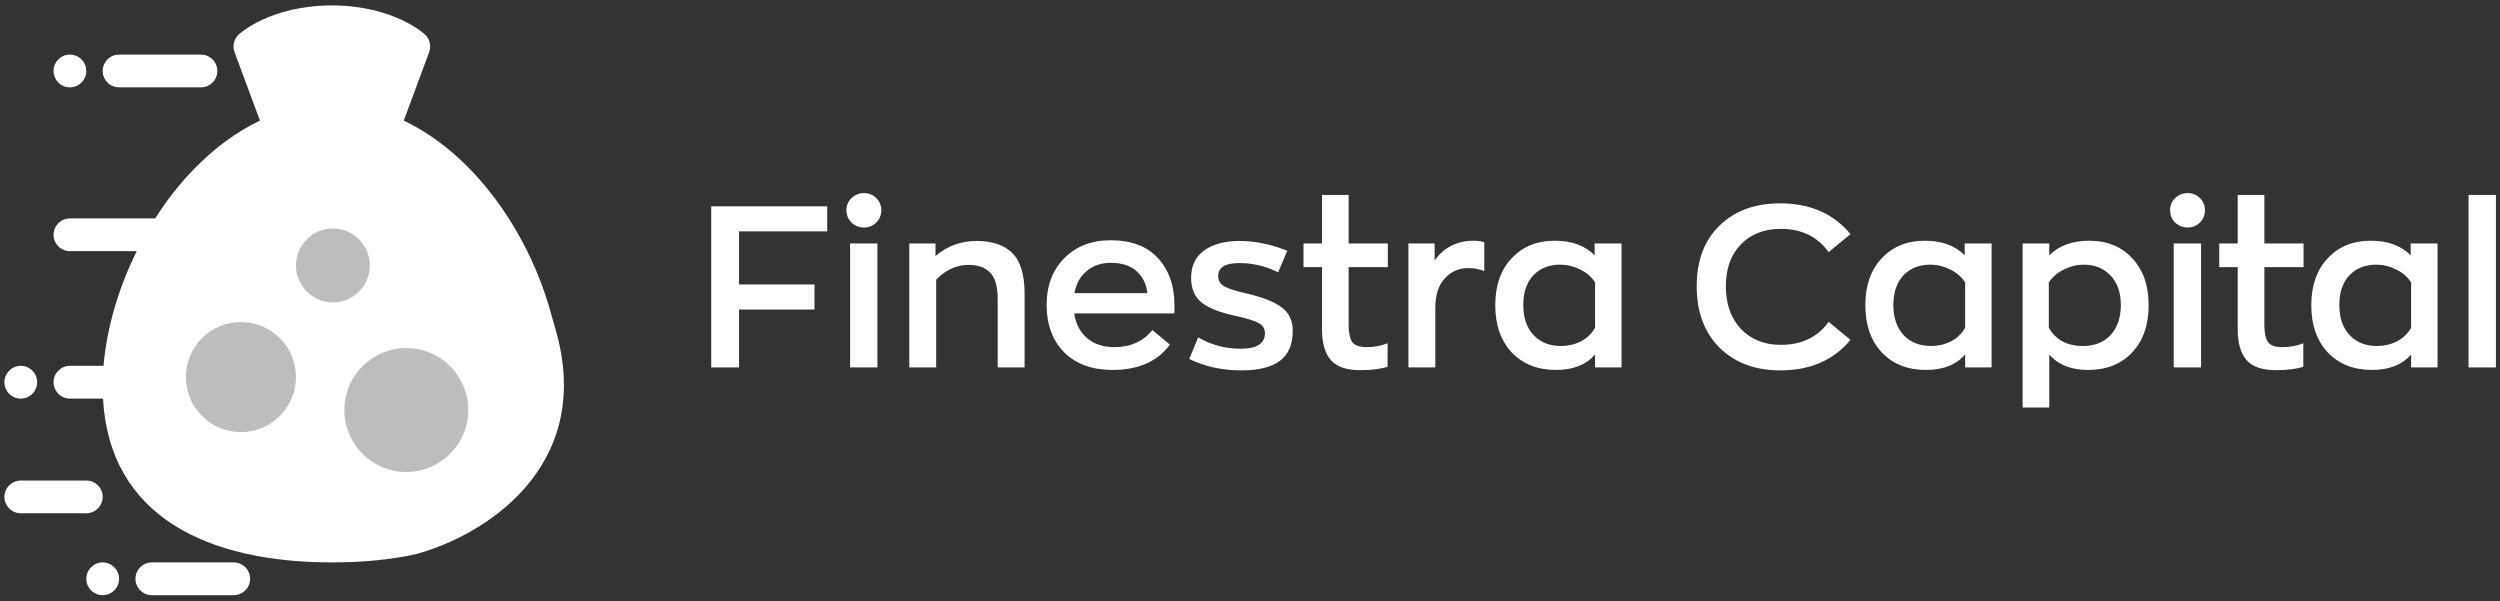 <svg xmlns="http://www.w3.org/2000/svg" width="316" height="76" viewBox="0 0 316 76" fill="none"><rect x="0" y="0" width="316" height="76" fill="#333333" stroke="none"/><path d="M89.9 46.442V26.078H104.561V29.246H93.414V35.957H102.948V39.126H93.414V46.442H89.9Z" fill="white"></path><path d="M110.763 28.123C110.341 28.545 109.823 28.756 109.208 28.756C108.594 28.756 108.066 28.545 107.624 28.123C107.201 27.7 106.99 27.182 106.99 26.567C106.99 25.972 107.201 25.463 107.624 25.041C108.066 24.619 108.594 24.407 109.208 24.407C109.823 24.407 110.341 24.619 110.763 25.041C111.186 25.463 111.397 25.972 111.397 26.567C111.397 27.182 111.186 27.7 110.763 28.123ZM107.451 46.442V30.773H110.907V46.442H107.451Z" fill="white"></path><path d="M114.933 46.442V30.773H118.246V32.357C119.743 31.09 121.472 30.456 123.43 30.456C125.427 30.456 126.935 30.965 127.952 31.983C128.989 33 129.508 34.719 129.508 37.138V46.442H126.109V37.83C126.109 36.197 125.782 35.065 125.13 34.431C124.496 33.797 123.603 33.48 122.451 33.48C120.915 33.48 119.542 34.104 118.332 35.352V46.442H114.933Z" fill="white"></path><path d="M148.454 38.636C148.454 39.097 148.445 39.423 148.425 39.615H135.781C135.992 40.96 136.539 42.006 137.423 42.755C138.306 43.504 139.448 43.878 140.85 43.878C142.905 43.878 144.508 43.158 145.66 41.718L147.878 43.562C146.304 45.693 143.884 46.759 140.62 46.759C138.047 46.759 136.011 46.019 134.513 44.541C133.035 43.043 132.296 41.046 132.296 38.55C132.296 36.092 133.044 34.114 134.542 32.616C136.04 31.118 137.989 30.369 140.389 30.369C143.001 30.369 144.998 31.128 146.38 32.645C147.763 34.143 148.454 36.14 148.454 38.636ZM140.389 33.221C139.218 33.221 138.219 33.557 137.394 34.229C136.568 34.882 136.04 35.823 135.81 37.052H145.027C144.911 35.919 144.46 34.997 143.673 34.287C142.905 33.576 141.81 33.221 140.389 33.221Z" fill="white"></path><path d="M156.921 46.816C154.482 46.816 152.284 46.336 150.325 45.376L151.448 42.64C153.081 43.6 154.876 44.08 156.835 44.08C158.87 44.08 159.888 43.417 159.888 42.093C159.888 41.536 159.619 41.113 159.081 40.825C158.544 40.537 157.584 40.239 156.201 39.932C154.262 39.529 152.831 38.972 151.909 38.262C151.007 37.532 150.556 36.485 150.556 35.122C150.556 33.605 151.103 32.453 152.197 31.666C153.311 30.859 154.809 30.456 156.691 30.456C158.63 30.456 160.637 30.869 162.711 31.695L161.558 34.431C160.022 33.644 158.38 33.25 156.633 33.25C154.866 33.25 153.983 33.797 153.983 34.892C153.983 35.468 154.233 35.9 154.732 36.188C155.231 36.476 156.191 36.783 157.612 37.109C159.609 37.57 161.069 38.146 161.99 38.838C162.931 39.529 163.402 40.518 163.402 41.804C163.402 43.533 162.864 44.8 161.789 45.606C160.713 46.413 159.091 46.816 156.921 46.816Z" fill="white"></path><path d="M171.907 46.787C170.198 46.787 168.969 46.365 168.221 45.52C167.472 44.675 167.097 43.35 167.097 41.545V33.768H164.764V30.773H167.097V24.638H170.467V30.773H175.421V33.768H170.467V41.056C170.467 42.073 170.621 42.803 170.928 43.245C171.254 43.667 171.859 43.878 172.743 43.878C173.684 43.878 174.567 43.715 175.393 43.389V46.355C174.528 46.643 173.367 46.787 171.907 46.787Z" fill="white"></path><path d="M178.025 46.442V30.773H181.337V32.933C182.509 31.262 184.16 30.427 186.291 30.427C186.848 30.427 187.29 30.494 187.616 30.629V34.258C186.925 34.008 186.253 33.883 185.6 33.883C184.39 33.883 183.392 34.325 182.605 35.209C181.817 36.073 181.424 37.301 181.424 38.895V46.442H178.025Z" fill="white"></path><path d="M196.664 46.759C194.34 46.759 192.478 46.019 191.076 44.541C189.693 43.062 189.002 41.075 189.002 38.578C189.002 36.082 189.693 34.104 191.076 32.645C192.459 31.166 194.273 30.427 196.52 30.427C198.67 30.427 200.351 31.042 201.56 32.27V30.773H204.959V46.442H201.618V44.8C200.504 46.106 198.853 46.759 196.664 46.759ZM197.326 43.734C198.21 43.734 199.035 43.542 199.803 43.158C200.571 42.774 201.176 42.198 201.618 41.43V35.698C201.157 34.988 200.523 34.44 199.717 34.056C198.91 33.653 198.075 33.452 197.211 33.452C195.809 33.452 194.676 33.903 193.812 34.805C192.967 35.708 192.545 36.956 192.545 38.55C192.545 40.163 192.977 41.43 193.841 42.352C194.705 43.273 195.867 43.734 197.326 43.734Z" fill="white"></path><path d="M225.032 46.816C221.844 46.816 219.281 45.856 217.341 43.936C215.421 42.016 214.461 39.433 214.461 36.188C214.461 32.943 215.421 30.389 217.341 28.526C219.261 26.644 221.825 25.703 225.032 25.703C228.795 25.703 231.753 27 233.903 29.592L231.138 31.867C229.736 29.909 227.72 28.929 225.089 28.929C222.996 28.929 221.316 29.582 220.049 30.888C218.781 32.194 218.148 33.96 218.148 36.188C218.148 38.434 218.781 40.23 220.049 41.574C221.335 42.918 223.016 43.59 225.089 43.59C227.739 43.59 229.755 42.62 231.138 40.681L233.903 42.957C231.772 45.53 228.815 46.816 225.032 46.816Z" fill="white"></path><path d="M243.441 46.759C241.118 46.759 239.255 46.019 237.853 44.541C236.471 43.062 235.779 41.075 235.779 38.578C235.779 36.082 236.471 34.104 237.853 32.645C239.236 31.166 241.05 30.427 243.297 30.427C245.448 30.427 247.128 31.042 248.338 32.27V30.773H251.736V46.442H248.395V44.8C247.282 46.106 245.63 46.759 243.441 46.759ZM244.104 43.734C244.987 43.734 245.813 43.542 246.581 43.158C247.349 42.774 247.954 42.198 248.395 41.43V35.698C247.934 34.988 247.301 34.44 246.494 34.056C245.688 33.653 244.852 33.452 243.988 33.452C242.587 33.452 241.454 33.903 240.59 34.805C239.745 35.708 239.322 36.956 239.322 38.55C239.322 40.163 239.754 41.43 240.618 42.352C241.482 43.273 242.644 43.734 244.104 43.734Z" fill="white"></path><path d="M255.659 51.511V30.773H259.029V32.27C260.258 31.042 261.948 30.427 264.098 30.427C266.345 30.427 268.15 31.166 269.513 32.645C270.896 34.104 271.587 36.082 271.587 38.578C271.587 41.075 270.896 43.062 269.513 44.541C268.131 46.019 266.268 46.759 263.925 46.759C261.775 46.759 260.143 46.106 259.029 44.8V51.511H255.659ZM263.292 43.734C264.751 43.734 265.913 43.273 266.777 42.352C267.641 41.411 268.073 40.144 268.073 38.55C268.073 36.975 267.641 35.736 266.777 34.834C265.913 33.912 264.78 33.452 263.378 33.452C262.533 33.452 261.708 33.653 260.901 34.056C260.095 34.44 259.451 34.988 258.971 35.698V41.43C259.855 42.966 261.295 43.734 263.292 43.734Z" fill="white"></path><path d="M278.07 28.123C277.648 28.545 277.129 28.756 276.515 28.756C275.901 28.756 275.372 28.545 274.931 28.123C274.508 27.7 274.297 27.182 274.297 26.567C274.297 25.972 274.508 25.463 274.931 25.041C275.372 24.619 275.901 24.407 276.515 24.407C277.129 24.407 277.648 24.619 278.07 25.041C278.493 25.463 278.704 25.972 278.704 26.567C278.704 27.182 278.493 27.7 278.07 28.123ZM274.758 46.442V30.773H278.214V46.442H274.758Z" fill="white"></path><path d="M287.655 46.787C285.946 46.787 284.717 46.365 283.968 45.52C283.219 44.675 282.845 43.35 282.845 41.545V33.768H280.512V30.773H282.845V24.638H286.215V30.773H291.169V33.768H286.215V41.056C286.215 42.073 286.369 42.803 286.676 43.245C287.002 43.667 287.607 43.878 288.49 43.878C289.431 43.878 290.315 43.715 291.14 43.389V46.355C290.276 46.643 289.115 46.787 287.655 46.787Z" fill="white"></path><path d="M299.81 46.759C297.487 46.759 295.624 46.019 294.222 44.541C292.84 43.062 292.148 41.075 292.148 38.578C292.148 36.082 292.84 34.104 294.222 32.645C295.605 31.166 297.419 30.427 299.666 30.427C301.817 30.427 303.497 31.042 304.707 32.27V30.773H308.106V46.442H304.764V44.8C303.651 46.106 301.999 46.759 299.81 46.759ZM300.473 43.734C301.356 43.734 302.182 43.542 302.95 43.158C303.718 42.774 304.323 42.198 304.764 41.43V35.698C304.303 34.988 303.67 34.44 302.863 34.056C302.057 33.653 301.222 33.452 300.357 33.452C298.956 33.452 297.823 33.903 296.959 34.805C296.114 35.708 295.691 36.956 295.691 38.55C295.691 40.163 296.123 41.43 296.987 42.352C297.852 43.273 299.013 43.734 300.473 43.734Z" fill="white"></path><path d="M312.028 46.442V24.638H315.484V46.442H312.028Z" fill="white"></path><path fill-rule="evenodd" clip-rule="evenodd" d="M15.05 73.159C15.05 72.02 14.118 71.088 12.979 71.088C11.84 71.088 10.909 72.02 10.909 73.159C10.909 74.298 11.84 75.23 12.979 75.23C14.118 75.23 15.05 74.298 15.05 73.159ZM19.191 71.088H29.544C30.683 71.088 31.614 72.02 31.614 73.159C31.614 74.298 30.683 75.23 29.544 75.23H19.191C18.052 75.23 17.12 74.298 17.12 73.159C17.12 72.02 18.052 71.088 19.191 71.088ZM19.618 27.606H19.626L19.605 27.627C19.609 27.62 19.614 27.613 19.618 27.606ZM8.838 27.606H19.618C21.064 25.316 22.737 23.19 24.575 21.311C27.059 18.765 29.855 16.673 32.857 15.245L29.647 6.59C29.358 5.803 29.565 4.892 30.206 4.333C30.206 4.333 34.099 0.688 41.947 0.688C49.794 0.688 53.687 4.333 53.687 4.333C54.329 4.892 54.536 5.803 54.246 6.59L51.037 15.245C53.356 16.342 55.53 17.833 57.559 19.614C63.335 24.71 67.718 32.303 69.733 39.927C69.943 40.619 70.153 41.353 70.363 42.13C74.998 59.284 60.962 67.753 52.708 70.002C52.71 70.005 52.712 70.008 52.714 70.012C49.401 70.757 45.777 71.088 41.967 71.088C26.355 71.088 13.828 65.353 13.021 50.383H8.838C7.699 50.383 6.767 49.451 6.767 48.312C6.767 47.173 7.699 46.241 8.838 46.241H13.083C13.497 41.458 14.967 36.406 17.286 31.747H8.838C7.699 31.747 6.767 30.816 6.767 29.677C6.767 28.538 7.699 27.606 8.838 27.606ZM0.556 62.806C0.556 61.667 1.487 60.736 2.626 60.736H10.909C12.047 60.736 12.979 61.667 12.979 62.806C12.979 63.945 12.047 64.877 10.909 64.877H2.626C1.487 64.877 0.556 63.945 0.556 62.806ZM36.759 37.995C37.52 36.961 38.639 36.247 39.897 35.992V33.818C39.897 32.679 40.829 31.747 41.967 31.747C43.106 31.747 44.038 32.679 44.038 33.818V35.888H46.109C47.247 35.888 48.179 36.82 48.179 37.959C48.179 39.098 47.247 40.03 46.109 40.03H40.932C40.66 40.036 40.4 40.147 40.207 40.34C40 40.527 39.897 40.796 39.897 41.065C39.897 41.334 40.021 41.603 40.207 41.79C40.3 41.889 40.412 41.968 40.537 42.022C40.662 42.075 40.796 42.102 40.932 42.1H43.003C44.39 42.1 45.694 42.639 46.668 43.612C47.641 44.585 48.179 45.889 48.179 47.277C48.184 48.471 47.774 49.63 47.018 50.556C46.263 51.481 45.209 52.115 44.038 52.35V54.524C44.038 55.663 43.106 56.594 41.967 56.594C40.829 56.594 39.897 55.663 39.897 54.524V52.453H37.826C36.687 52.453 35.756 51.521 35.756 50.383C35.756 49.244 36.687 48.312 37.826 48.312H43.003C43.275 48.306 43.535 48.195 43.727 48.001C43.934 47.815 44.038 47.546 44.038 47.277C44.038 47.008 43.914 46.738 43.727 46.552C43.541 46.345 43.272 46.241 43.003 46.241H40.932C39.648 46.243 38.41 45.767 37.457 44.907C36.505 44.046 35.906 42.862 35.777 41.585C35.648 40.308 35.998 39.028 36.759 37.995ZM4.697 48.312C4.697 47.173 3.765 46.241 2.626 46.241C1.487 46.241 0.556 47.173 0.556 48.312C0.556 49.451 1.487 50.383 2.626 50.383C3.765 50.383 4.697 49.451 4.697 48.312ZM10.909 8.971C10.909 7.832 9.977 6.9 8.838 6.9C7.699 6.9 6.767 7.832 6.767 8.971C6.767 10.11 7.699 11.041 8.838 11.041C9.977 11.041 10.909 10.11 10.909 8.971ZM15.05 6.9H25.403C26.541 6.9 27.473 7.832 27.473 8.971C27.473 10.11 26.541 11.041 25.403 11.041H15.05C13.911 11.041 12.979 10.11 12.979 8.971C12.979 7.832 13.911 6.9 15.05 6.9Z" fill="white"></path><ellipse cx="40.567" cy="44.271" rx="17.07" ry="20.344" fill="white"></ellipse><circle cx="30.452" cy="47.663" r="6.955" fill="#BDBDBD"></circle><circle cx="51.359" cy="51.826" r="7.831" fill="#BDBDBD"></circle><circle cx="42.075" cy="33.553" r="4.668" fill="#BDBDBD"></circle></svg>